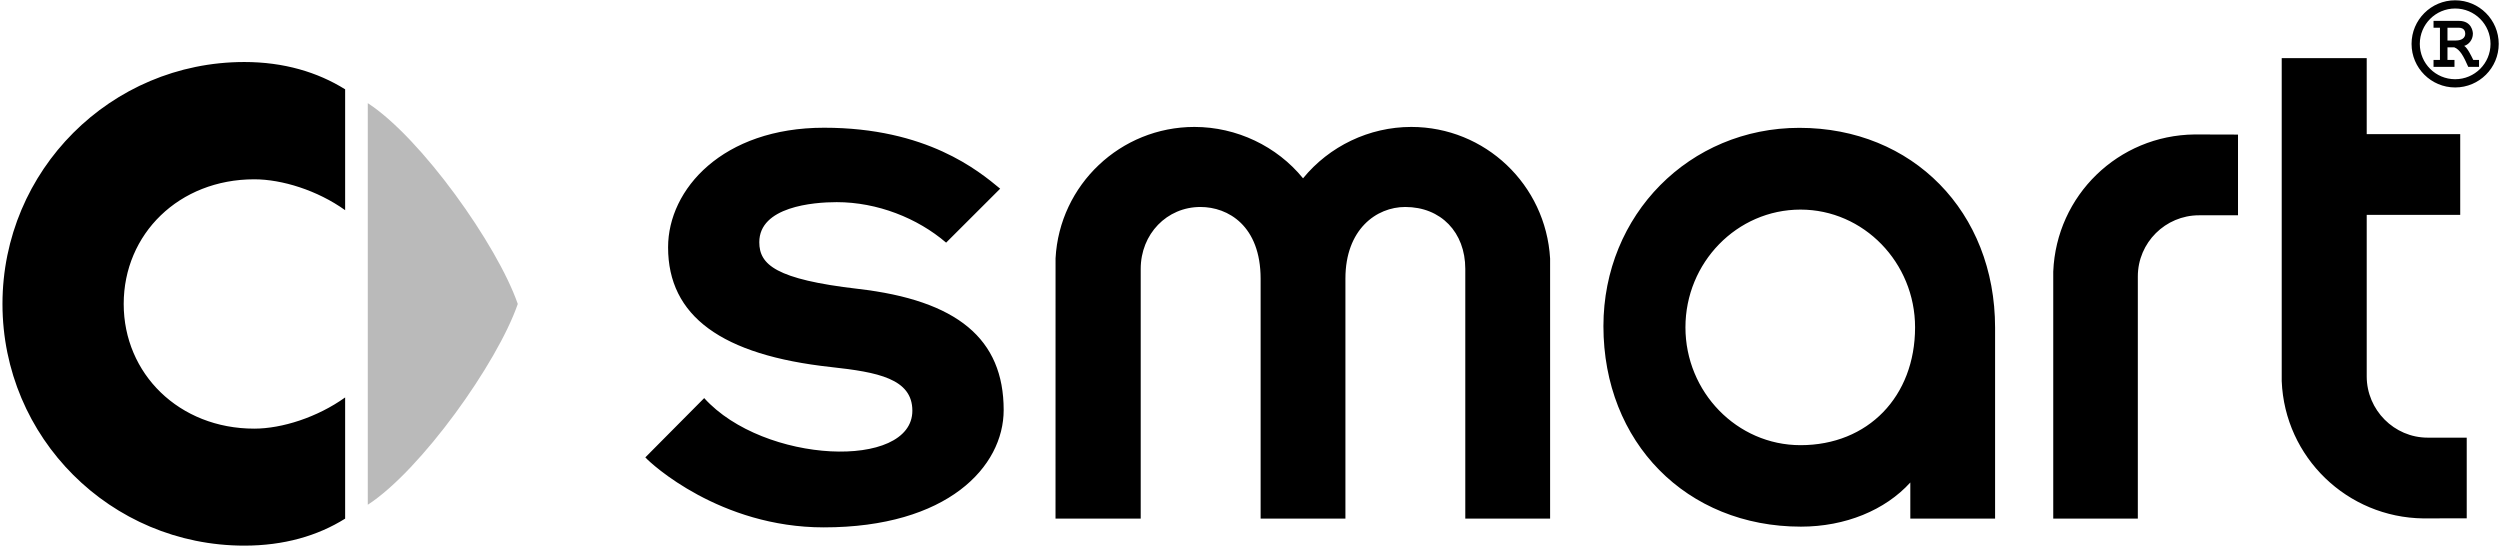 <?xml version="1.0" encoding="UTF-8"?>
<svg width="750px" height="164px" viewBox="0 0 750 164" version="1.1" xmlns="http://www.w3.org/2000/svg" xmlns:xlink="http://www.w3.org/1999/xlink">
    <title>Smart</title>
    <g id="Page-1" stroke="none" stroke-width="1" fill="none" fill-rule="evenodd">
        <g id="Smart" fill-rule="nonzero">
            <path d="M110.335,30.945 C126.249,41.257 149.176,73.429 155.334,91.191 C149.176,109.003 126.249,141.094 110.335,151.429 L110.335,30.945 Z" id="_91331920" fill="#BABABA" style="mix-blend-mode: normal;"></path>
            <path d="M76.279,53.791 C84.595,53.791 95.212,57.094 103.541,63.049 L103.541,26.793 C95.248,21.632 85.138,18.603 73.308,18.603 C33.184,18.603 0.742,51.103 0.742,91.191 C0.742,131.316 33.184,163.69 73.308,163.69 C85.138,163.69 95.248,160.777 103.541,155.59 L103.541,119.235 C95.212,125.19 84.595,128.592 76.279,128.592 C53.706,128.592 37.11,112.099 37.11,91.191 C37.11,70.184 53.706,53.791 76.279,53.791 Z M615.974,81.481 L615.974,155.59 L641.348,155.59 L641.348,82.934 C641.348,72.747 649.664,64.589 659.68,64.589 L671.401,64.589 L671.401,40.373 L658.41,40.337 C635.486,40.575 616.903,58.602 615.974,81.481 Z M728.301,131.293 C718.239,131.293 710.027,122.987 710.014,112.948 C710.014,112.948 710.014,67.007 710.014,64.467 C712.454,64.467 738.066,64.467 738.066,64.467 L738.066,40.234 C738.066,40.234 712.454,40.234 710.014,40.234 C710.014,37.877 710.014,17.436 710.014,17.436 L684.514,17.436 L684.514,114.344 C685.443,137.258 704.194,155.249 727.008,155.522 L740.018,155.49 L740.018,131.293 L728.301,131.293 Z M423.377,38.08 C410.763,38.08 398.785,43.855 390.913,53.495 C383.073,43.855 370.98,38.08 358.333,38.08 C336.2,38.08 317.858,55.38 316.665,77.49 L316.656,155.59 L342.213,155.59 L342.213,80.664 C342.213,70.184 350.075,62.094 360.124,62.094 C368.417,62.094 378.186,67.711 378.186,83.638 L378.186,155.59 L403.627,155.59 L403.627,83.567 C403.627,68.799 412.92,62.094 421.573,62.094 C432.272,62.094 439.587,69.683 439.587,80.664 L439.587,155.59 L465.032,155.59 L465.032,77.558 C463.739,55.38 445.51,38.08 423.377,38.08 Z M539.81,38.353 C506.87,38.353 481.026,64.409 481.026,97.838 C481.026,132.734 505.95,157.995 540.276,157.995 C553.605,157.995 565.551,153.05 573.095,144.747 L573.095,155.58 L598.526,155.58 L598.526,98.304 C598.526,63.502 573.751,38.353 539.81,38.353 Z M540.151,133.55 C521.07,133.55 505.632,117.588 505.632,98.202 C505.632,78.792 521.07,62.878 540.151,62.878 C559.097,62.878 574.522,78.792 574.522,98.202 C574.522,118.952 560.413,133.55 540.151,133.55 Z M257.351,86.654 C232.7,83.796 227.787,79.384 227.787,72.657 C227.787,62.026 243.897,60.644 251.01,60.644 C263.19,60.644 275.239,65.419 283.838,72.792 L300.047,56.605 C293.571,51.251 278.04,38.318 247.219,38.318 C216.806,38.318 200.425,56.763 200.425,74.188 C200.425,94.8 216.42,106.552 249.386,110.125 C263.248,111.646 273.708,113.572 273.708,123.216 C273.708,140.982 229.15,139.2 211.259,119.428 L193.599,137.213 C195.264,139.107 216.011,158.211 247.129,158.211 C284.268,158.211 301.102,140.017 301.102,123.013 C301.102,101.662 287.23,90.102 257.351,86.654 Z M741.979,17.979 C741.346,16.709 740.301,14.452 739.259,13.761 C740.507,13.429 741.867,12.034 741.867,10.095 C741.867,9.619 741.593,6.262 737.671,6.262 L730.059,6.262 L730.059,8.313 L731.985,8.313 L731.985,17.979 L730.059,17.979 L730.059,20.053 L736.343,20.053 L736.343,17.979 L734.243,17.979 L734.243,14.192 L736.262,14.192 C738.021,14.847 739.111,16.957 740.471,20.053 L743.706,20.053 L743.706,17.979 L741.979,17.979 Z M734.243,8.313 L737.581,8.313 C739.371,8.313 739.574,9.529 739.574,10.14 C739.574,11.4 738.452,12.15 736.786,12.15 L734.243,12.15 L734.243,8.313 Z M736.549,0.091 C729.333,0.091 723.467,5.943 723.467,13.169 C723.467,20.385 729.333,26.237 736.549,26.237 C743.761,26.237 749.617,20.385 749.617,13.169 C749.617,5.943 743.761,0.091 736.549,0.091 Z M736.549,23.764 C730.693,23.764 725.94,19.021 725.94,13.169 C725.94,7.304 730.693,2.551 736.549,2.551 C742.41,2.551 747.153,7.304 747.153,13.169 C747.153,19.021 742.41,23.764 736.549,23.764 Z" id="_93038808" fill="#000000"></path>
        </g>
    </g>
</svg>